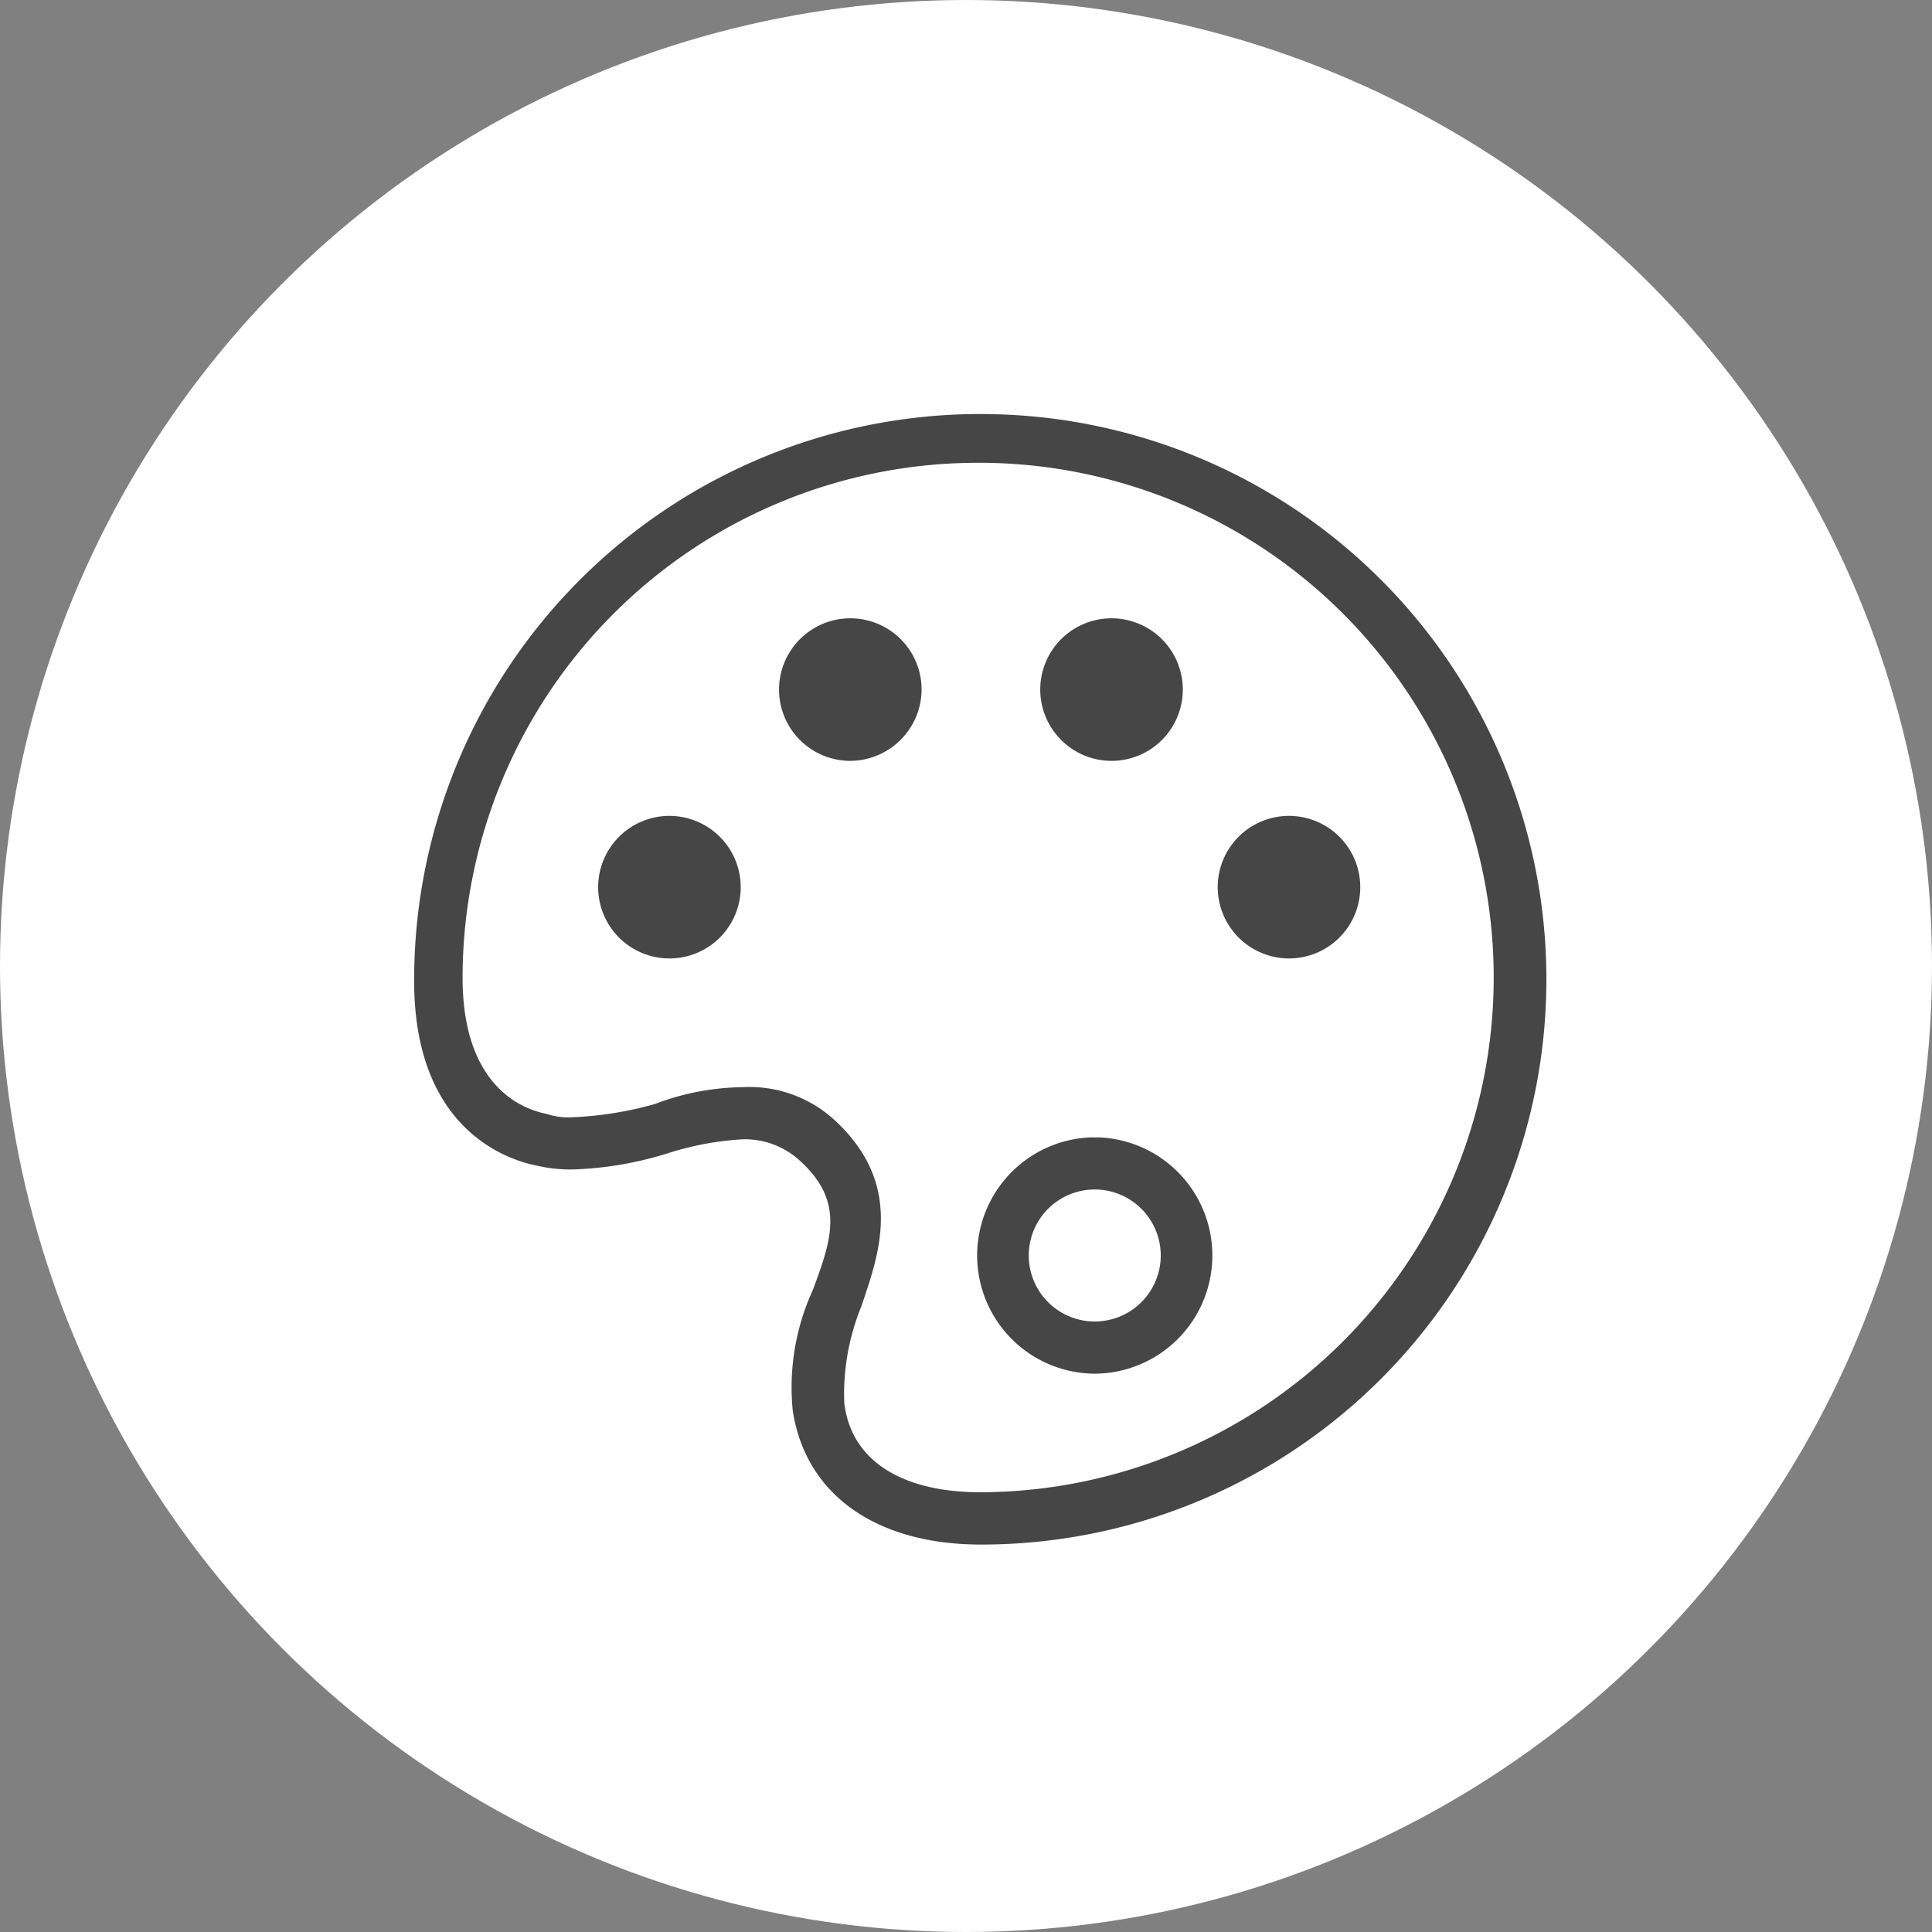 <svg xmlns="http://www.w3.org/2000/svg" width="56" height="56" viewBox="0 0 56 56">
  <rect x="0" y="0" width="56" height="56" fill="#808080" stroke="none"/>
  <g id="グループ_8723" data-name="グループ 8723" transform="translate(-940 -727)">
    <g id="グループ_8535" data-name="グループ 8535" transform="translate(940 727)">
      <circle id="楕円形_30" data-name="楕円形 30" cx="28" cy="28" r="28" fill="#fff"/>
    </g>
    <g id="グループ_8722" data-name="グループ 8722" transform="translate(181.804 91.432)">
      <path id="パス_9075" data-name="パス 9075" d="M786.628,647.569H786.6A16.407,16.407,0,0,0,770.2,663.948V664c0,4.351,2.753,5.205,3.591,5.362a4.222,4.222,0,0,0,1.1.1,10.275,10.275,0,0,0,2.681-.472,8.733,8.733,0,0,1,2.173-.4h.036a2.353,2.353,0,0,1,1.625.645c1.289,1.183.877,2.3.356,3.711a6.79,6.79,0,0,0-.589,3.5c.366,2.437,2.407,3.892,5.462,3.892a16.384,16.384,0,1,0,0-32.768Zm-3.474,25.886.069-.2c.476-1.417,1.131-3.357-.78-5.168a3.647,3.647,0,0,0-2.515-1.012c-.065,0-.13,0-.2.005a7.383,7.383,0,0,0-2.555.49,10.341,10.341,0,0,1-2.4.383,2.038,2.038,0,0,1-.745-.1c-.728-.146-2.424-.824-2.424-3.955a14.939,14.939,0,0,1,14.921-14.916h0a14.92,14.92,0,0,1,.093,29.84c-2.326,0-3.767-.95-3.951-2.6A6.715,6.715,0,0,1,783.154,673.455Z" fill="#464646"/>
      <path id="パス_9076" data-name="パス 9076" d="M784.909,655.557a2.066,2.066,0,1,0-2.066,2.065A2.079,2.079,0,0,0,784.909,655.557Z" fill="#464646"/>
      <path id="パス_9077" data-name="パス 9077" d="M790.414,657.622a2.066,2.066,0,1,0-2.066-2.065A2.068,2.068,0,0,0,790.414,657.622Z" fill="#464646"/>
      <path id="パス_9078" data-name="パス 9078" d="M777.6,659.217a2.066,2.066,0,1,0,2.066,2.065A2.068,2.068,0,0,0,777.6,659.217Z" fill="#464646"/>
      <path id="パス_9079" data-name="パス 9079" d="M795.558,663.349a2.066,2.066,0,1,0-2.066-2.067A2.069,2.069,0,0,0,795.558,663.349Z" fill="#464646"/>
      <path id="パス_9080" data-name="パス 9080" d="M789.928,675.385a3.426,3.426,0,0,0,.125-6.849l-.25,0v0a3.426,3.426,0,0,0,.125,6.849Zm0-1.513a1.913,1.913,0,1,1,1.913-1.912A1.914,1.914,0,0,1,789.928,673.872Z" fill="#464646"/>
    </g>
  </g>
</svg>
